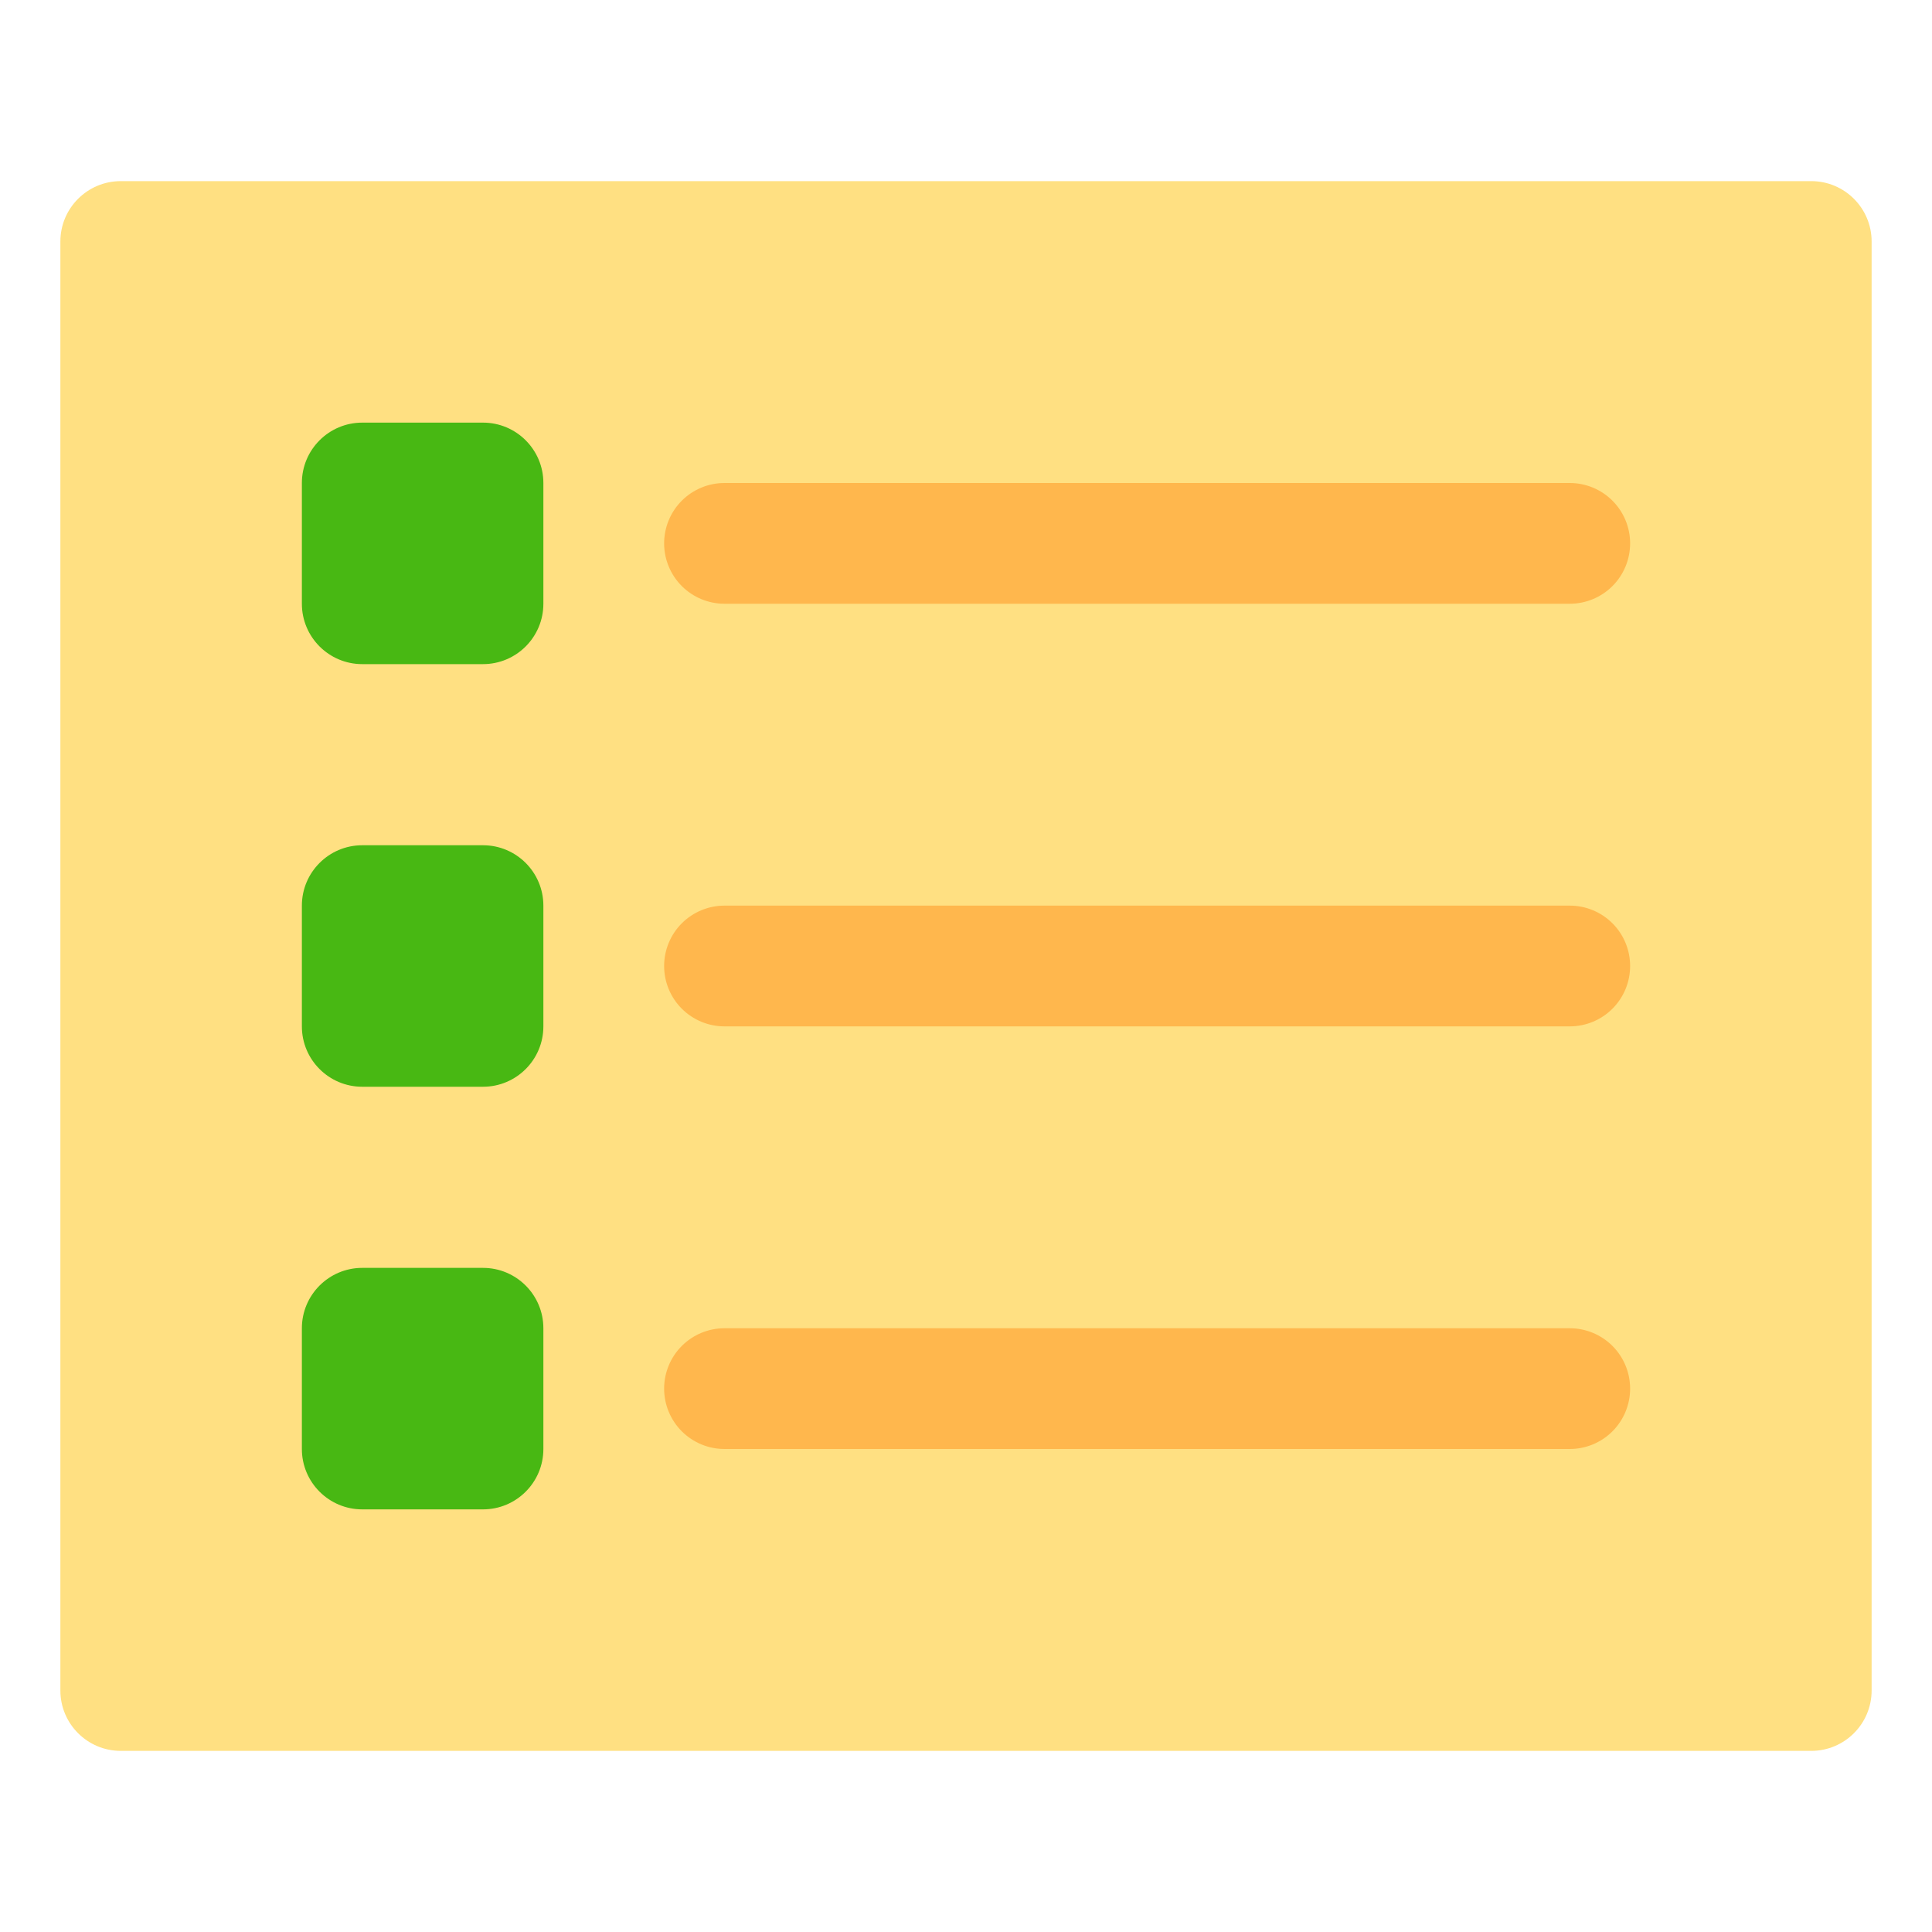 <svg width="20" height="20" viewBox="0 0 20 20" fill="none" xmlns="http://www.w3.org/2000/svg">
<path d="M18.75 1.875H1.25C0.905 1.875 0.625 2.155 0.625 2.5V17.5C0.625 17.845 0.905 18.125 1.25 18.125H18.75C19.095 18.125 19.375 17.845 19.375 17.5V2.5C19.375 2.155 19.095 1.875 18.75 1.875Z" fill="#FFE082"/>
<path d="M5 4.375H3.75C3.405 4.375 3.125 4.655 3.125 5V6.25C3.125 6.595 3.405 6.875 3.75 6.875H5C5.345 6.875 5.625 6.595 5.625 6.25V5C5.625 4.655 5.345 4.375 5 4.375Z" fill="#48B813"/>
<path d="M16.25 6.25H7.5C7.334 6.25 7.175 6.184 7.058 6.067C6.941 5.95 6.875 5.791 6.875 5.625C6.875 5.459 6.941 5.3 7.058 5.183C7.175 5.066 7.334 5 7.5 5H16.25C16.416 5 16.575 5.066 16.692 5.183C16.809 5.3 16.875 5.459 16.875 5.625C16.875 5.791 16.809 5.95 16.692 6.067C16.575 6.184 16.416 6.25 16.25 6.25Z" fill="#FFB74D"/>
<path d="M5 8.75H3.75C3.405 8.75 3.125 9.03 3.125 9.375V10.625C3.125 10.97 3.405 11.25 3.75 11.25H5C5.345 11.25 5.625 10.97 5.625 10.625V9.375C5.625 9.03 5.345 8.75 5 8.75Z" fill="#48B813"/>
<path d="M16.25 10.625H7.5C7.334 10.625 7.175 10.559 7.058 10.442C6.941 10.325 6.875 10.166 6.875 10C6.875 9.834 6.941 9.675 7.058 9.558C7.175 9.441 7.334 9.375 7.5 9.375H16.25C16.416 9.375 16.575 9.441 16.692 9.558C16.809 9.675 16.875 9.834 16.875 10C16.875 10.166 16.809 10.325 16.692 10.442C16.575 10.559 16.416 10.625 16.25 10.625Z" fill="#FFB74D"/>
<path d="M5 13.125H3.75C3.405 13.125 3.125 13.405 3.125 13.75V15C3.125 15.345 3.405 15.625 3.75 15.625H5C5.345 15.625 5.625 15.345 5.625 15V13.75C5.625 13.405 5.345 13.125 5 13.125Z" fill="#48B813"/>
<path d="M16.25 15H7.5C7.334 15 7.175 14.934 7.058 14.817C6.941 14.7 6.875 14.541 6.875 14.375C6.875 14.209 6.941 14.05 7.058 13.933C7.175 13.816 7.334 13.75 7.5 13.75H16.25C16.416 13.75 16.575 13.816 16.692 13.933C16.809 14.05 16.875 14.209 16.875 14.375C16.875 14.541 16.809 14.7 16.692 14.817C16.575 14.934 16.416 15 16.25 15Z" fill="#FFB74D"/>
</svg>
